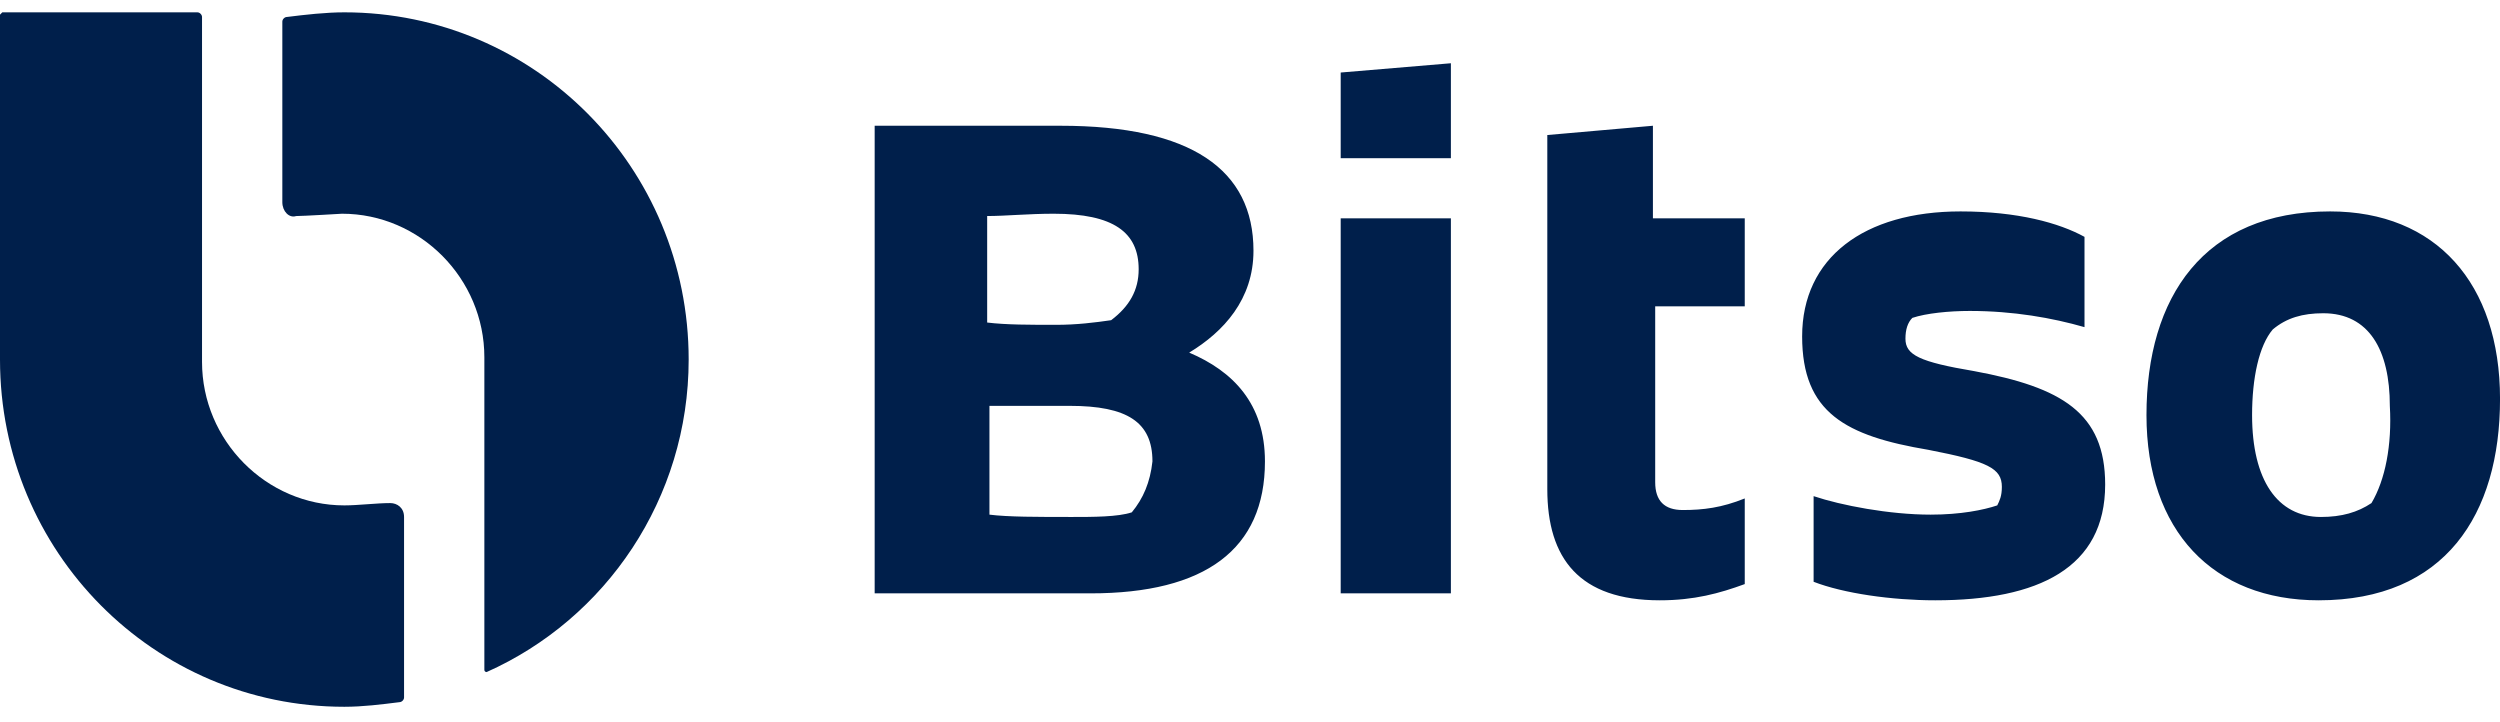 <svg width="90" height="26" viewBox="0 0 90 26" fill="none" xmlns="http://www.w3.org/2000/svg">
<path d="M14.546 18.611C14.546 18.278 14.297 18.111 14.05 18.111C13.554 18.111 12.893 18.194 12.397 18.194C9.587 18.194 7.273 15.861 7.273 13.028V1.611V0.611C7.273 0.528 7.19 0.444 7.107 0.444H0.083L0 0.528V12.944C0 19.861 5.537 25.444 12.397 25.444C13.058 25.444 13.719 25.361 14.38 25.278C14.463 25.278 14.546 25.194 14.546 25.111V18.611Z" fill="#001F4B"/>
<path d="M12.396 0.444C11.734 0.444 10.991 0.528 10.329 0.611C10.247 0.611 10.164 0.694 10.164 0.778V7.278C10.164 7.611 10.412 7.861 10.66 7.778C10.908 7.778 12.313 7.694 12.313 7.694C15.123 7.694 17.437 10.028 17.437 12.861V24.111C17.437 24.194 17.519 24.194 17.519 24.194C21.817 22.278 24.792 17.944 24.792 12.944C24.792 6.028 19.255 0.444 12.396 0.444Z" fill="#001F4B"/>
<path d="M52.232 5.611V2.277L48.265 2.611V5.694H52.232V5.611ZM59.505 4.527L55.703 4.861V17.611C55.703 20.111 56.86 21.611 59.753 21.611C60.992 21.611 61.901 21.361 62.811 21.027V17.944C61.984 18.277 61.323 18.361 60.579 18.361C59.918 18.361 59.587 18.027 59.587 17.361V11.027H62.811V7.861H59.505V4.527ZM48.265 21.361H52.232V7.861H48.265V21.361ZM40.745 18.444C40.249 18.611 39.34 18.611 38.596 18.611C37.356 18.611 36.282 18.611 35.62 18.527V14.611H38.513C40.579 14.611 41.488 15.194 41.488 16.611C41.406 17.361 41.158 17.944 40.745 18.444ZM35.538 7.777C36.199 7.777 37.026 7.694 37.935 7.694C40.083 7.694 40.992 8.361 40.992 9.694C40.992 10.444 40.662 11.027 40.001 11.527C39.422 11.611 38.761 11.694 38.017 11.694C37.108 11.694 36.199 11.694 35.538 11.611V7.777ZM42.811 12.694C44.05 11.944 45.125 10.777 45.125 9.027C45.125 6.111 42.893 4.527 38.182 4.527H31.488V21.361H39.257C43.389 21.361 45.538 19.777 45.538 16.611C45.538 14.527 44.381 13.361 42.811 12.694ZM71.075 13.361C69.092 13.027 68.596 12.777 68.596 12.194C68.596 11.861 68.678 11.611 68.844 11.444C69.34 11.277 70.166 11.194 70.91 11.194C72.48 11.194 73.885 11.444 75.042 11.777V8.527C74.133 8.027 72.645 7.611 70.579 7.611C67.108 7.611 64.877 9.277 64.877 12.111C64.877 14.861 66.447 15.694 69.422 16.194C71.571 16.611 72.067 16.861 72.067 17.527C72.067 17.861 71.984 18.027 71.901 18.194C71.406 18.361 70.579 18.527 69.505 18.527C68.017 18.527 66.282 18.194 65.29 17.861V20.944C66.364 21.361 68.1 21.611 69.67 21.611C73.389 21.611 75.786 20.444 75.786 17.444C75.786 14.861 74.216 13.944 71.075 13.361ZM85.373 18.111C84.877 18.444 84.298 18.611 83.554 18.611C81.984 18.611 81.075 17.277 81.075 14.944C81.075 13.611 81.323 12.444 81.819 11.861C82.315 11.444 82.893 11.277 83.637 11.277C85.29 11.277 86.034 12.611 86.034 14.611C86.116 16.027 85.868 17.277 85.373 18.111ZM83.885 7.611C79.34 7.611 77.273 10.694 77.273 14.944C77.273 19.111 79.67 21.611 83.472 21.611C88.017 21.611 90.001 18.527 90.001 14.361C90.001 10.194 87.687 7.611 83.885 7.611Z" fill="#001F4B"/>
</svg>
